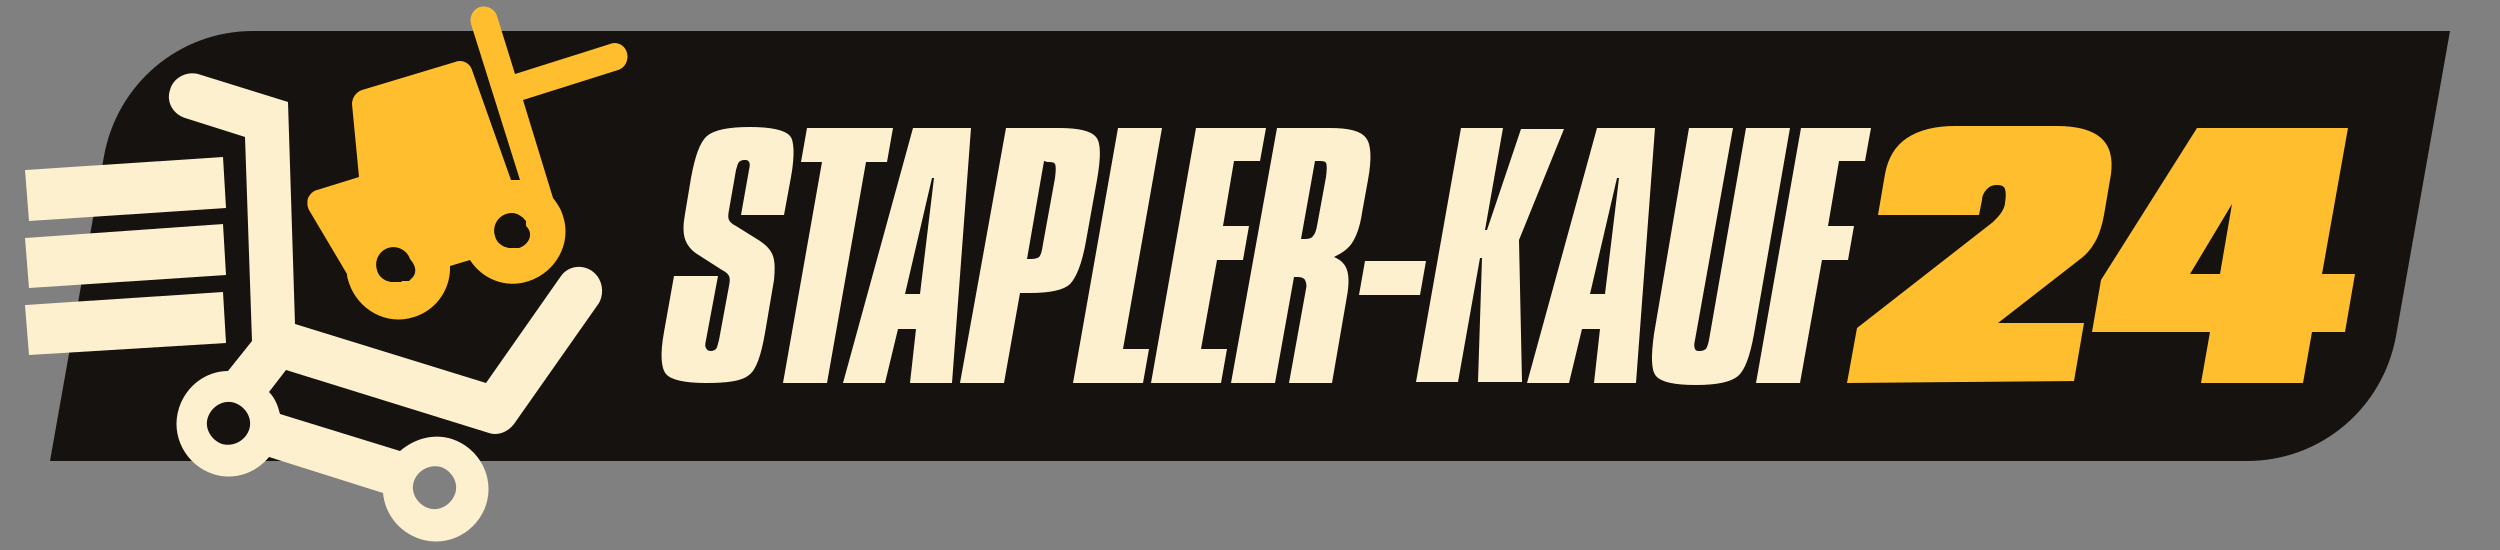 <?xml version="1.0" encoding="utf-8"?>
<!-- Generator: Adobe Illustrator 26.3.1, SVG Export Plug-In . SVG Version: 6.00 Build 0)  -->
<svg version="1.1" id="Layer_1" xmlns="http://www.w3.org/2000/svg" xmlns:xlink="http://www.w3.org/1999/xlink" x="0px" y="0px"
	 viewBox="0 0 250 55" style="enable-background:new 0 0 250 55;" xml:space="preserve">
<rect x="0" y="0" width="250" height="55" fill="#808080" stroke="none"/>
<style type="text/css">
	.st0{fill:#16120F;}
	.st1{fill:#FDF0CE;}
	.st2{fill:#FFBE2E;}
</style>
<path class="st0" d="M224.7,46.1H5l5.4-30.5c1.3-7.2,7.5-12.5,14.9-12.5H245l-5.4,30.5C238.3,40.8,232.1,46.1,224.7,46.1z"/>
<g>
	<g>
		<path class="st1" d="M79.1,17.7l-0.7,3.8h-4.3l0.8-4.5c0.1-0.4,0.1-0.7,0-0.8C74.8,16,74.7,16,74.4,16c-0.2,0-0.4,0.1-0.5,0.2
			s-0.2,0.4-0.3,0.8l-0.7,4c-0.1,0.5-0.1,0.8,0,1s0.3,0.4,0.7,0.6l2.4,1.5c0.6,0.4,1.1,0.9,1.3,1.5c0.2,0.6,0.2,1.4,0.1,2.4
			l-0.9,5.3c-0.4,2.3-0.9,3.7-1.6,4.2c-0.7,0.6-2.1,0.8-4.3,0.8c-2.1,0-3.5-0.3-4-0.9c-0.5-0.6-0.6-2-0.2-4.2l1-5.6h4.4L70.6,34
			c-0.1,0.4-0.1,0.7,0,0.8c0.1,0.2,0.2,0.3,0.5,0.3c0.2,0,0.4-0.1,0.5-0.2s0.2-0.5,0.3-0.9l1-5.4c0.1-0.5,0.1-0.8,0-1
			s-0.3-0.4-0.7-0.6l-2.5-1.6c-0.6-0.4-1-0.9-1.2-1.5s-0.2-1.4,0-2.5l0.6-3.6c0.4-2.2,0.9-3.6,1.6-4.2c0.7-0.6,2.1-0.9,4.3-0.9
			c2.1,0,3.5,0.3,4,0.9C79.4,14,79.5,15.5,79.1,17.7z"/>
		<path class="st1" d="M80.7,12.8h8.6l-0.6,3.4h-2.1l-3.9,22.1h-4.4l3.9-22.1h-2.1L80.7,12.8z"/>
		<path class="st1" d="M91.3,12.8h5.8l-1.9,25.5H91l0.6-5.4h-1.8l-1.3,5.4h-4.2L91.3,12.8z M93.2,17.8l-2.7,11.6H92l1.4-11.6H93.2z"
			/>
		<path class="st1" d="M100.6,12.8h5.3c2,0,3.2,0.3,3.7,0.9c0.5,0.6,0.5,2,0.1,4.3l-1.1,6.1c-0.4,2.3-1,3.7-1.6,4.3s-2,0.9-4,0.9h-1
			l-1.6,9H96L100.6,12.8z M104.4,16.1l-1.7,9.8h0.4c0.4,0,0.7-0.1,0.8-0.2c0.2-0.2,0.3-0.6,0.4-1.3l1.2-6.6c0.1-0.8,0.1-1.2,0-1.4
			c-0.1-0.2-0.4-0.2-0.8-0.2L104.4,16.1L104.4,16.1z"/>
		<path class="st1" d="M111.8,12.8h4.4l-3.9,22.1h2.6l-0.6,3.4h-7L111.8,12.8z"/>
		<path class="st1" d="M119.6,12.8h7l-0.6,3.3h-2.6l-1.1,6.5h2.6l-0.6,3.4h-2.6l-1.6,8.9h2.6l-0.6,3.4h-7L119.6,12.8z"/>
		<path class="st1" d="M127.7,12.8h5.3c1.9,0,3.1,0.3,3.6,1c0.5,0.6,0.6,2,0.2,4.2l-0.6,3.3c-0.2,1.4-0.6,2.4-1,3s-1,1-1.8,1.4
			c0.7,0.3,1.1,0.7,1.3,1.3c0.2,0.6,0.2,1.5,0,2.6l-1.5,8.7h-4.3l1.7-9.4c0.1-0.4,0-0.7-0.1-0.9c-0.1-0.2-0.4-0.3-0.7-0.3
			c0,0-0.1,0-0.2,0c-0.1,0-0.1,0-0.2,0l-1.9,10.6h-4.4L127.7,12.8z M131.5,16.1l-1.4,7.8c0.1,0,0.1,0,0.2,0s0.1,0,0.2,0
			c0.4,0,0.7-0.1,0.8-0.3c0.2-0.2,0.3-0.5,0.4-1l0.9-4.9c0.1-0.8,0.1-1.2,0-1.4s-0.4-0.2-0.8-0.2L131.5,16.1L131.5,16.1z"/>
		<path class="st1" d="M136.5,26.1h6.1l-0.6,3.4h-6.1L136.5,26.1z"/>
		<path class="st1" d="M146.1,12.8h4.2L148.5,23h0.2l3.4-10.1h4.3L151.9,24l0.3,14.2h-4.4l0.4-12.4H148l-2.2,12.4h-4.2L146.1,12.8z"
			/>
		<path class="st1" d="M159.7,12.8h5.8l-1.9,25.5h-4.2l0.6-5.4h-1.8l-1.3,5.4h-4.2L159.7,12.8z M161.7,17.8L159,29.4h1.5l1.4-11.6
			C161.8,17.8,161.7,17.8,161.7,17.8z"/>
		<path class="st1" d="M168.9,12.8h4.4L169.5,34c-0.1,0.4-0.1,0.7,0,0.9s0.2,0.2,0.5,0.2s0.4-0.1,0.6-0.2c0.1-0.2,0.2-0.4,0.3-0.9
			l3.7-21.2h4.4l-3.6,20.6c-0.4,2.2-0.9,3.6-1.6,4.2c-0.7,0.6-2.1,0.9-4.2,0.9c-2.2,0-3.5-0.3-4-0.9s-0.5-2-0.2-4.2L168.9,12.8z"/>
		<path class="st1" d="M180.1,12.8h7l-0.6,3.3h-2.6l-1.1,6.5h2.6l-0.6,3.4h-2.6L180,38.3h-4.4L180.1,12.8z"/>
	</g>
	<g>
		<path class="st2" d="M184.7,38.3l1-5.5l13.6-10.6c0.3-0.3,0.6-0.6,0.8-0.9s0.4-0.7,0.4-1c0.1-0.6,0.1-1.1,0-1.4s-0.4-0.4-0.8-0.4
			c-0.4,0-0.7,0.1-1,0.4s-0.5,0.7-0.5,1.1l-0.3,1.5h-10.1l0.7-4.1c0.3-1.6,1-2.8,2.2-3.6s2.8-1.2,4.8-1.2h10.2c2,0,3.5,0.4,4.4,1.2
			s1.2,2,1,3.6l-0.7,4.1c-0.2,1.1-0.5,2-0.9,2.7s-0.9,1.3-1.6,1.8l-8.1,6.3h8.6l-1,5.8L184.7,38.3L184.7,38.3z"/>
		<path class="st2" d="M220.1,38.3l0.9-5.1h-11.8l0.9-5.2l9.6-15.2h15.1l-2.6,14.6h3.3l-1,5.8h-3.3l-0.9,5.1H220.1L220.1,38.3z
			 M219,27.4h3l1.2-7L219,27.4z"/>
	</g>
</g>
<g>
	<g>
		<g>
			<g>
				<path class="st1" d="M59.2,27.1c-1-0.7-2.4-0.5-3.1,0.5l-7.5,10.7l-19.1-5.9l-0.7-22.2l-9-2.8C18.6,7.1,17.3,7.8,17,9
					c-0.4,1.2,0.3,2.4,1.5,2.8l6,1.9l0.7,20.4l-2.4,3c-2.2,0-4.2,1.5-4.9,3.7c-0.9,2.8,0.7,5.7,3.4,6.6c2.1,0.7,4.3-0.1,5.6-1.7
					l11.4,3.6c0.2,2.1,1.6,3.9,3.7,4.6c2.8,0.9,5.7-0.7,6.6-3.4c0.9-2.8-0.7-5.7-3.4-6.6c-1.9-0.6-3.8,0-5.2,1.2l-12-3.7
					c-0.2-0.8-0.5-1.6-1.1-2.2l1.7-2.2l20.3,6.3c0.9,0.3,1.9-0.1,2.5-0.9l8.5-12.1C60.5,29.2,60.2,27.8,59.2,27.1z M44.1,46.7
					c1.1,0.4,1.8,1.6,1.4,2.7s-1.6,1.8-2.7,1.4s-1.8-1.6-1.4-2.7C41.8,47,43,46.4,44.1,46.7z M22.2,44.4c-1.1-0.4-1.8-1.6-1.4-2.7
					c0.4-1.1,1.6-1.8,2.7-1.4s1.8,1.6,1.4,2.7C24.5,44.1,23.3,44.7,22.2,44.4z"/>
			</g>
		</g>
		<g>
			<path class="st2" d="M61,4.4l-9.5,3l-1.8-5.8c-0.2-0.7-1-1.1-1.7-0.9s-1.1,1-0.9,1.7L52,18c-0.3,0-0.6,0-0.9,0L47.2,7
				c-0.2-0.7-1-1.1-1.7-0.8L36.2,9c-0.6,0.2-1,0.8-1,1.4l0.7,7.3L31.7,19c-0.4,0.1-0.7,0.4-0.9,0.8c-0.1,0.4-0.1,0.8,0.1,1.2
				l3.8,6.4c0,0.3,0.1,0.6,0.2,0.9c0.9,2.7,3.8,4.3,6.5,3.4c2.3-0.7,3.7-2.9,3.6-5.1l2-0.6c1.2,1.9,3.6,2.9,5.9,2.1
				c2.7-0.9,4.3-3.8,3.4-6.5c-0.2-0.7-0.6-1.3-1-1.8l-3-9.8l9.5-3c0.7-0.2,1.1-1,0.9-1.7C62.5,4.5,61.7,4.1,61,4.4z M41.3,27.7
				L41.3,27.7L41.3,27.7c-0.1,0.1-0.2,0.2-0.3,0.3l0,0c0,0,0,0-0.1,0.1c0,0,0,0-0.1,0s0,0-0.1,0c0,0,0,0-0.1,0c0,0,0,0-0.1,0h-0.1
				c0,0,0,0-0.1,0s-0.1,0-0.2,0.1c-0.1,0-0.1,0-0.2,0c0,0,0,0-0.1,0h-0.1h-0.1h-0.1h-0.1h-0.1h-0.1c0,0,0,0-0.1,0s-0.3-0.1-0.4-0.1
				l0,0l0,0c-0.5-0.2-0.9-0.6-1-1.1c-0.3-0.9,0.2-1.9,1.1-2.2c0.9-0.3,1.9,0.2,2.2,1.1C41.7,26.7,41.6,27.3,41.3,27.7z M51.9,24.8
				c-0.1,0-0.1,0-0.2,0c0,0,0,0-0.1,0h-0.1h-0.1h-0.1h-0.1h-0.1H51c0,0,0,0-0.1,0s-0.3-0.1-0.4-0.1l0,0l0,0c-0.5-0.2-0.9-0.6-1-1.1
				c-0.3-0.9,0.2-1.9,1.1-2.2c0.6-0.2,1.1-0.1,1.6,0.3l0,0c0,0,0.1,0,0.1,0.1l0,0c0,0,0.1,0,0.1,0.1l0,0c0,0,0,0,0.1,0.1l0,0
				c0,0,0,0,0.1,0.1c0,0,0,0,0,0.1c0,0,0,0,0,0.1v0.1c0,0,0,0,0,0.1s0,0.1,0.1,0.2C53.4,23.5,52.8,24.5,51.9,24.8z"/>
		</g>
	</g>
	<g>
		<polygon class="st1" points="2.5,30.5 2.9,35.5 22.6,34.3 22.3,29.2 		"/>
		<polygon class="st1" points="2.5,23.8 2.9,28.8 22.6,27.5 22.3,22.4 		"/>
		<polygon class="st1" points="2.5,17 2.9,22.1 22.6,20.8 22.3,15.7 		"/>
	</g>
</g>
</svg>
